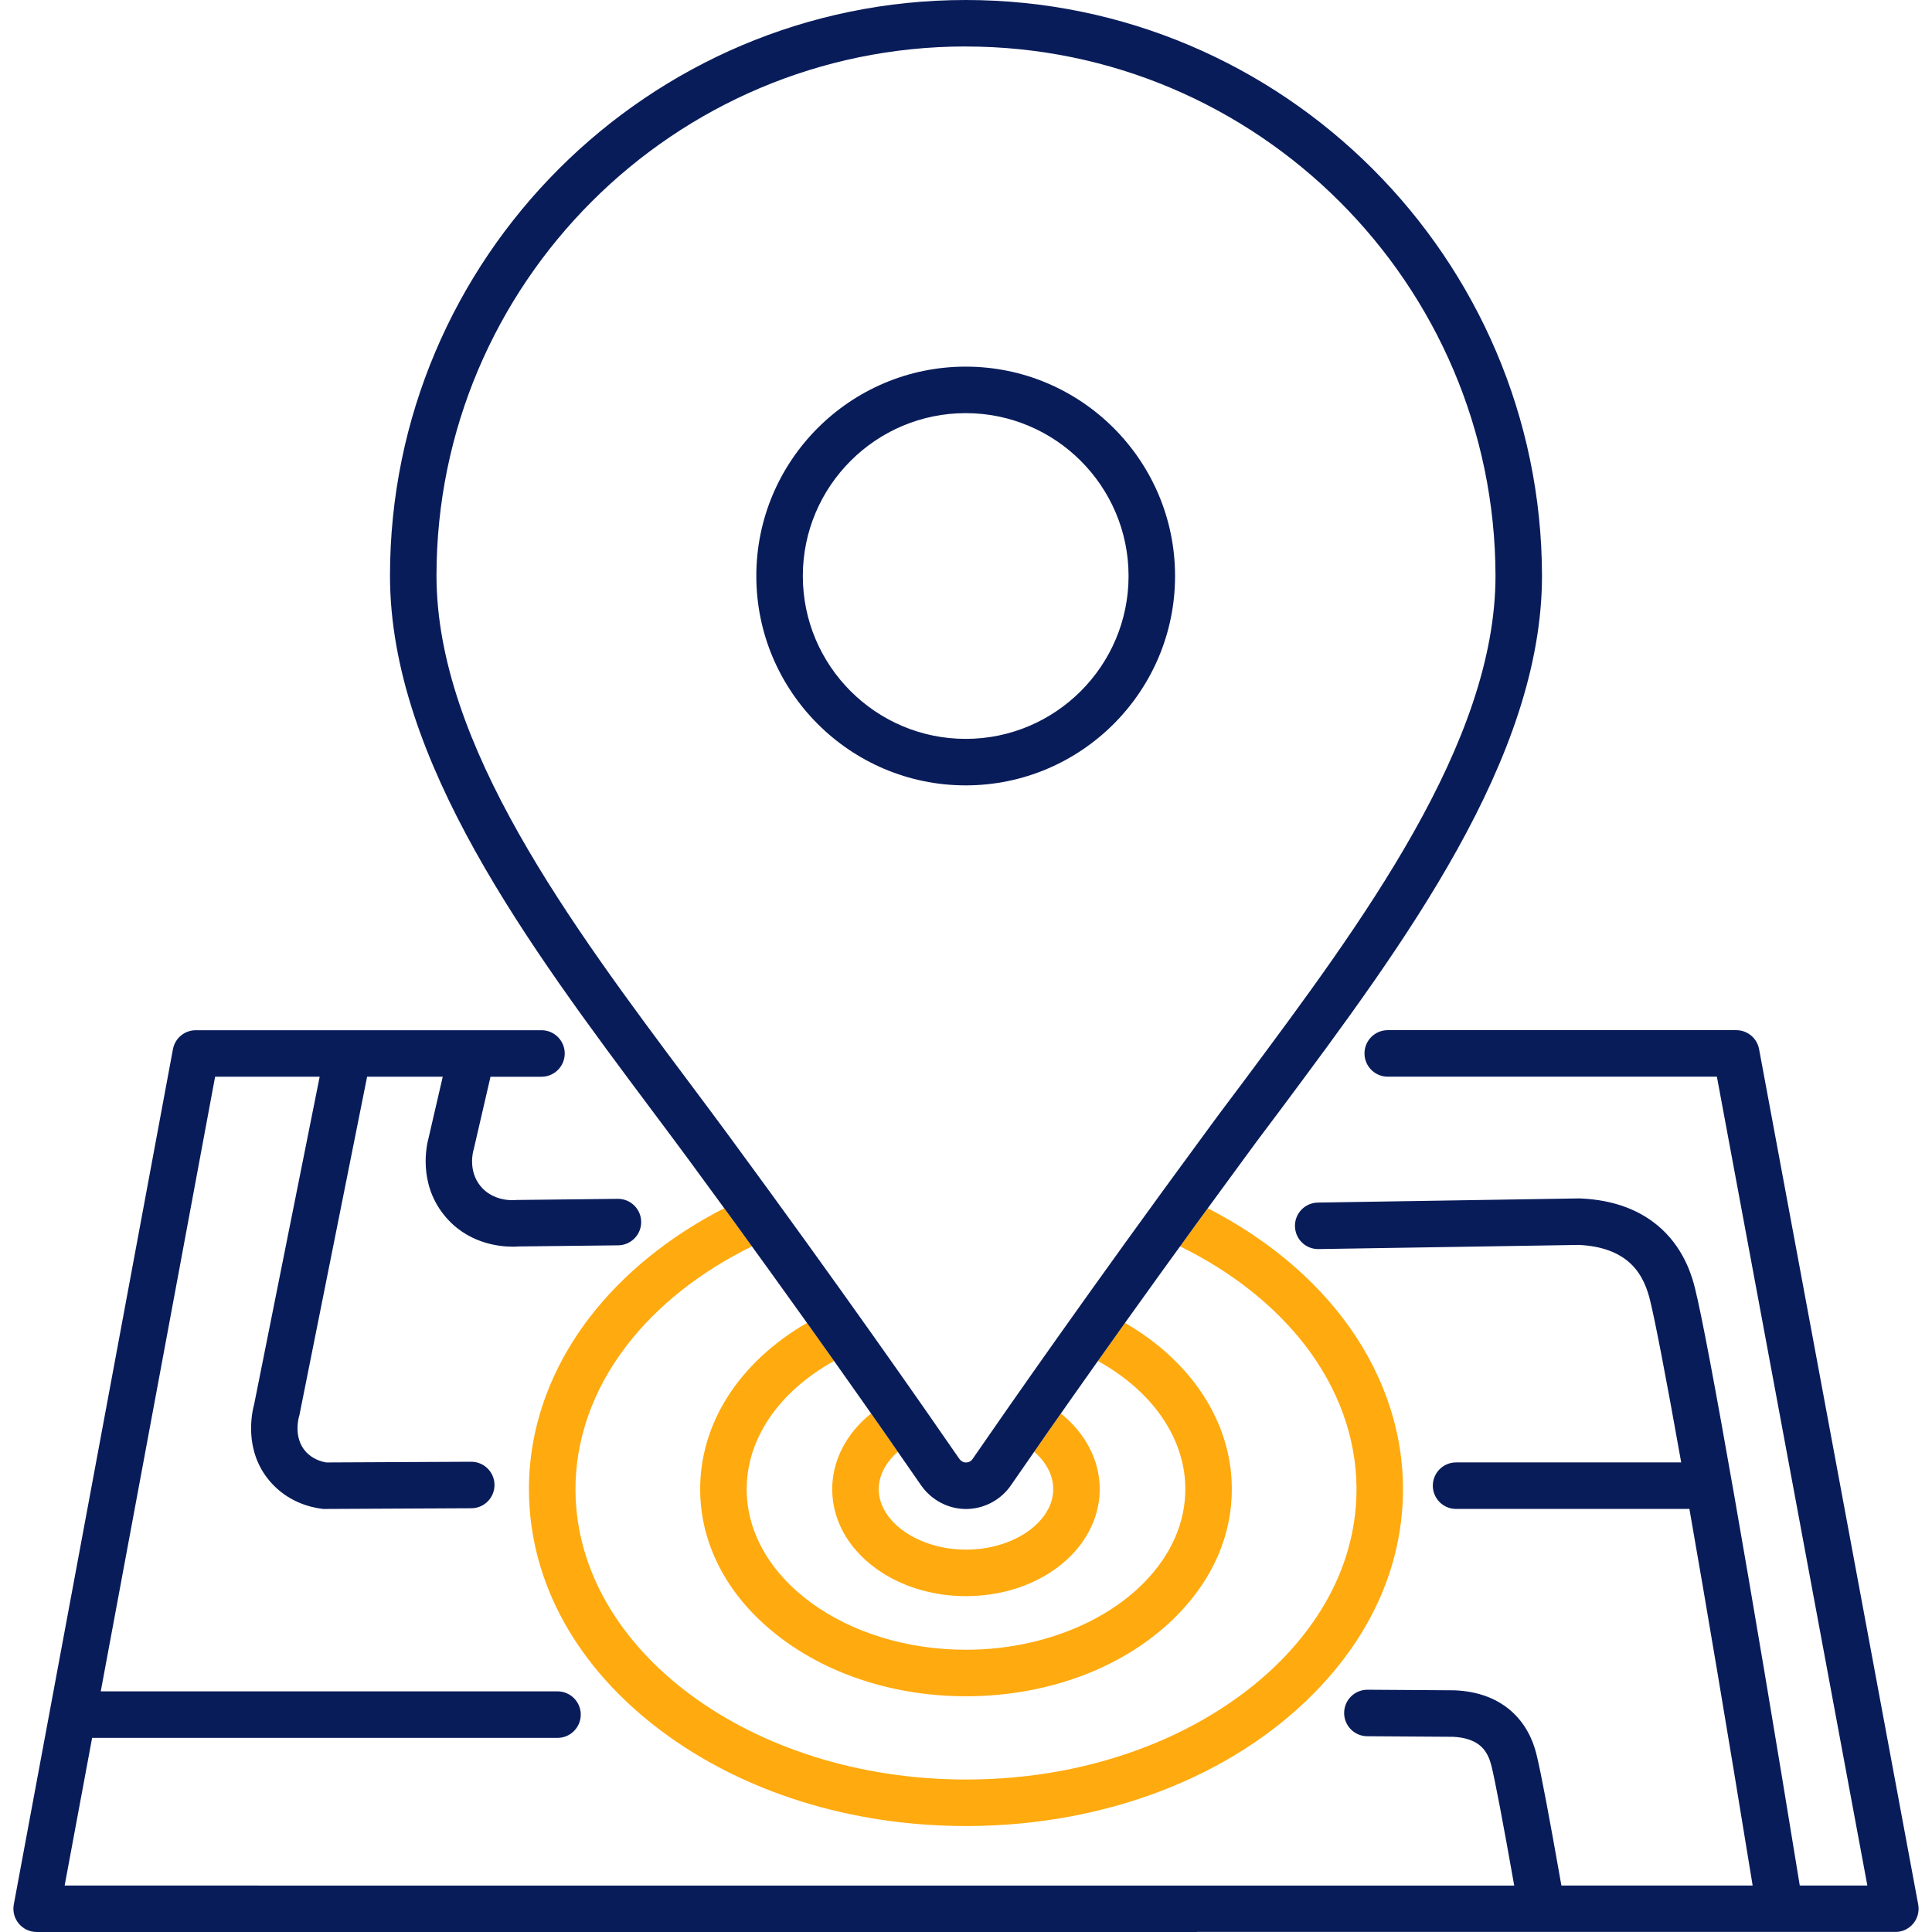 <?xml version="1.0" encoding="UTF-8"?>
<svg xmlns="http://www.w3.org/2000/svg" id="Layer_1" data-name="Layer 1" viewBox="0 0 1000 1000">
  <defs>
    <style>
      .cls-1 {
        fill: #091c5a;
      }

      .cls-2 {
        fill: #ffaa0e;
      }
    </style>
  </defs>
  <path class="cls-2" d="M549.11,731.62c-5.2,7.41-9.82,14.04-13.82,19.79,6.28,5.46,9.79,12.15,9.86,19.16.08,7.92-4.24,13.98-7.88,17.67-8.46,8.59-22.27,13.77-36.93,13.85-.12,0-.23,0-.35,0-24.35,0-45-14.2-45.16-31.12-.07-7.03,3.52-13.96,9.88-19.54-4-5.75-8.63-12.39-13.84-19.81-12.9,10.37-20.26,24.57-20.11,39.58.15,15.42,7.92,29.66,21.88,40.09,12.85,9.6,29.64,14.87,47.34,14.87.16,0,.33,0,.49,0,21.23-.12,40.9-7.78,53.95-21.03,9.66-9.81,14.92-22.17,14.8-34.8-.14-14.66-7.49-28.55-20.11-38.71Z"></path>
  <path class="cls-1" d="M499.84,406.51c59.76,0,108.37-48.61,108.37-108.37s-48.62-108.37-108.37-108.37-108.37,48.62-108.37,108.37,48.62,108.37,108.37,108.37ZM499.84,213.84c46.48,0,84.3,37.82,84.3,84.3s-37.82,84.3-84.3,84.3-84.3-37.82-84.3-84.3,37.82-84.3,84.3-84.3Z"></path>
  <path class="cls-2" d="M582.3,684.73c-4.91,6.88-9.59,13.46-14.02,19.71,28.21,15.64,45,39.85,45.24,65.74.17,17.67-7.24,34.63-21.43,49.03-21.2,21.53-55.31,34.5-91.24,34.7-.29,0-.58,0-.87,0-62.22,0-113.06-36.91-113.5-82.57-.25-26.37,16.53-51,45.24-66.9-4.43-6.25-9.11-12.83-14.02-19.71-35.15,20.33-55.63,52.16-55.29,86.84.28,29.27,15.29,56.48,42.25,76.63,25.73,19.23,59.54,29.78,95.31,29.78.33,0,.67,0,1.01,0,42.82-.24,82.28-15.5,108.26-41.88,18.78-19.07,28.58-41.94,28.35-66.16-.33-33.99-20.81-65.24-55.29-85.22Z"></path>
  <path class="cls-2" d="M625.12,625.38c-4.91,6.73-9.69,13.31-14.34,19.73,26.55,13.01,48.82,30.59,64.67,51.12,17.2,22.29,26.42,47.69,26.67,73.46.31,32.45-13.17,63.46-38.99,89.68-18.2,18.47-42.15,33.86-69.27,44.49-28.68,11.25-59.76,17.04-92.37,17.22-.52,0-1.01,0-1.53,0-110.77,0-201.3-66.73-202.09-149.26-.25-26.28,8.82-52.22,26.23-75.01,15.89-20.81,38.31-38.57,65.11-51.7-4.65-6.42-9.44-13.01-14.35-19.74-28.5,14.59-52.5,34.06-69.9,56.83-20.7,27.09-31.48,58.17-31.17,89.86.45,47.21,24.84,91.24,68.66,123.98,42.43,31.7,98.3,49.12,157.49,49.11.55,0,1.12,0,1.67,0,70.8-.39,135.91-25.5,178.65-68.9,30.41-30.88,46.29-67.81,45.91-106.8-.3-31.05-11.26-61.46-31.69-87.93-17.33-22.46-41.17-41.7-69.39-56.14Z"></path>
  <path class="cls-1" d="M357.4,601.53c58.02,78.86,101.96,142.05,118.16,165.56.59.85,1,1.45,1.23,1.77h0c5.37,7.64,14.05,12.2,23.21,12.2s18.08-4.62,23.33-12.37h0c.24-.35.62-.89,1.12-1.62,16.21-23.52,60.16-86.72,118.15-165.54l.06-.09c4.95-6.86,10.05-13.64,15.45-20.83l4.81-6.41c63.38-85.1,135.22-181.56,135.22-276.25C797.8,133.66,663.99,0,499.84,0S201.86,133.67,201.86,297.98c0,95.48,72.22,192.02,135.95,277.22,7.57,10.09,13.97,18.7,19.59,26.33ZM499.84,24.07c150.9,0,273.92,122.89,274.23,273.91,0,86.68-69.3,179.74-130.45,261.85l-4.74,6.32c-5.46,7.26-10.62,14.13-15.7,21.15-58.17,79.07-102.28,142.5-118.55,166.11-.5.73-.84,1.22-1,1.45l-.22.31c-.78,1.15-2.02,1.81-3.41,1.81s-2.67-.76-3.53-1.98l-.07-.11c-.15-.21-.49-.71-1.02-1.47-16.26-23.6-60.37-87.03-118.59-166.17-5.66-7.69-12.11-16.36-19.71-26.5-61.47-82.18-131.15-175.32-131.15-262.79,0-151.03,122.87-273.91,273.91-273.91Z"></path>
  <path class="cls-1" d="M619.46,999.96h362.29c3.31-.2,6.4-1.74,8.53-4.3,2.29-2.75,3.23-6.38,2.58-9.89l-82.36-442.73c-1.06-5.7-6.03-9.83-11.83-9.83h-180.37c-6.65,0-12.04,5.39-12.04,12.04s5.39,12.04,12.04,12.04h170.36l77.88,418.65h-34.98c-25.35-155.87-47.43-281.81-54.18-308.91-1.18-4.76-4.79-19.23-17.1-30.71-10.58-9.87-24.81-15.26-42.29-16.01l-.36-.02-135.52,2.16c-6.65.11-11.95,5.58-11.84,12.23.11,6.65,5.55,11.97,12.23,11.84l134.8-2.15c11.43.55,20.36,3.76,26.57,9.55,6.36,5.93,8.84,13.64,10.16,18.92,2.53,10.18,8.04,38.49,16.16,84.1h-116.52c-6.65,0-12.04,5.39-12.04,12.04s5.39,12.04,12.04,12.04h120.77c8.64,49.35,19.66,114.58,32.73,194.93h-98.99c-6.07-34.53-10.65-58.85-12.82-67.56-.84-3.38-3.41-13.68-12.3-21.98-7.62-7.11-17.75-10.98-30.12-11.51l-45.1-.3h-.08c-6.61,0-11.99,5.34-12.03,11.96-.04,6.65,5.31,12.07,11.96,12.11l44.43.29c6.38.31,11.27,2.01,14.54,5.06,3.26,3.04,4.58,7.05,5.36,10.2,1.78,7.16,5.87,28.51,11.74,61.74H33.46l14.22-76.44h240.89c6.65,0,12.03-5.39,12.03-12.04,0-6.65-5.39-12.04-12.04-12.04H52.15s59.19-318.14,59.19-318.14h54.12l-33.89,169.46c-1.22,4.43-5.54,24.07,8.2,40.04,9.05,10.52,20.67,13.37,26.79,14.14l.77.1,76.64-.37c6.65-.03,12.01-5.45,11.98-12.09-.03-6.63-5.41-11.98-12.03-11.98h-.06l-74.98.36c-2.47-.41-7.29-1.71-10.86-5.86-6.3-7.31-3.36-17.54-3.24-17.95l.18-.58,35.05-175.26h39.15l-7.31,31.6c-1.04,3.78-5.44,23.14,7.87,39.84,11.7,14.68,28.14,16.53,35.69,16.53,1.36,0,2.44-.06,3.14-.12l51.42-.58c6.65-.08,11.97-5.53,11.9-12.17-.07-6.6-5.45-11.9-12.03-11.9-.05,0-.09,0-.14,0l-51.89.59h-.55s-.59.07-.59.07c-.46.04-11.4,1-18.11-7.42-6.44-8.08-3.62-17.98-3.5-18.39l.11-.36,8.71-37.68h26.38c6.65,0,12.04-5.39,12.04-12.04s-5.39-12.04-12.04-12.04H101.34c-5.8,0-10.77,4.13-11.83,9.83L7.14,985.76c-.65,3.52.29,7.14,2.58,9.89,2.29,2.75,5.68,4.34,9.26,4.34h600.49v-.04Z"></path>
</svg>
